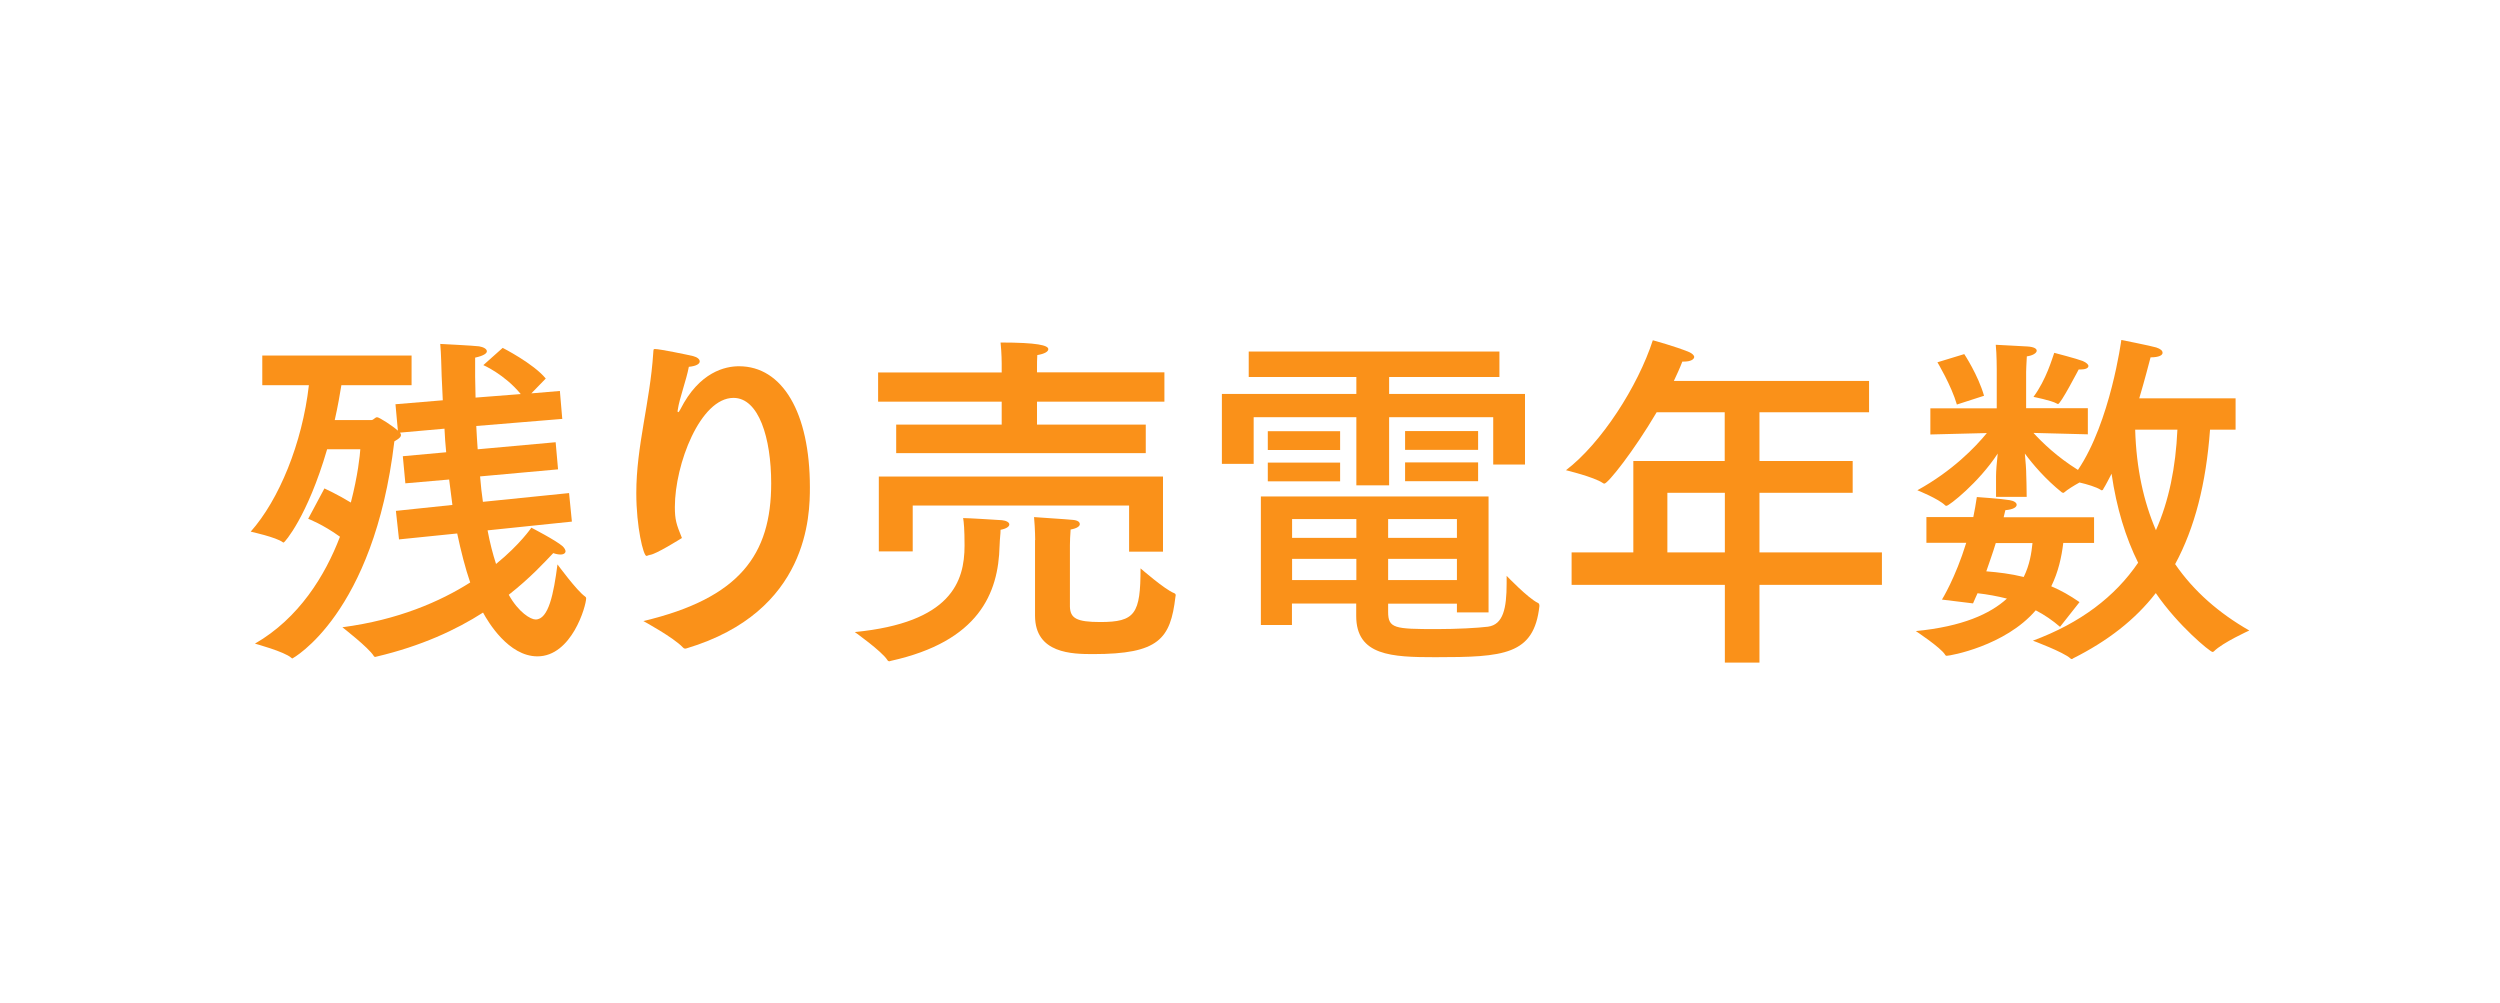 <?xml version="1.0" encoding="UTF-8"?><svg id="Layer_2" xmlns="http://www.w3.org/2000/svg" viewBox="0 0 177 71"><defs><style>.cls-1{fill:none;}.cls-2{fill:#fa9119;}</style></defs><g id="other"><path class="cls-2" d="m39.79,29.66l-6.07.5c.02.58.07,1.12.1,1.65l5.52-.5.17,1.92-5.52.5c.05.65.12,1.25.2,1.8l6.1-.62.2,2.02-5.97.62c.17.9.37,1.67.6,2.38,1.72-1.4,2.5-2.57,2.5-2.57,0,0,1.75.9,2.22,1.32.12.12.2.25.2.35,0,.12-.12.23-.35.23-.15,0-.32-.03-.52-.1-.62.65-1.62,1.75-3.15,2.95.7,1.25,1.55,1.75,1.9,1.75.92,0,1.28-1.82,1.55-3.9,0,0,1.38,1.88,1.95,2.27.05.03.08.08.08.12,0,.55-1.02,4.12-3.45,4.12-2.05,0-3.5-2.45-3.85-3.1-1.9,1.22-4.37,2.37-7.55,3.12-.02,0-.05.02-.07.02-.05,0-.1-.02-.12-.07-.35-.58-2.22-2.03-2.22-2.03,3.95-.52,6.92-1.82,9.05-3.17-.35-1.02-.65-2.2-.92-3.47l-4.12.42-.22-2.02,4-.42c-.08-.58-.15-1.17-.23-1.8l-3.1.27-.18-1.92,3.07-.28c-.05-.55-.1-1.1-.12-1.67l-3.15.28s.07.1.07.17c0,.2-.32.35-.47.45-1.45,12.27-7.22,15.37-7.22,15.37-.03,0-.05-.03-.08-.05-.47-.43-2.57-1-2.57-1,3.12-1.8,4.97-4.82,6.02-7.57-1.22-.88-2.25-1.27-2.25-1.27l1.15-2.15s.92.42,1.87,1c.5-1.92.65-3.4.67-3.77h-2.35c-1.4,4.8-3.02,6.6-3.07,6.6-.02,0-.05,0-.07-.02-.45-.35-2.27-.75-2.27-.75,2-2.25,3.65-6.25,4.12-10.37h-3.3v-2.1h10.57v2.1h-4.97c-.1.62-.25,1.5-.47,2.47h2.6c.15,0,.25-.2.4-.2s1.08.6,1.47.95l-.17-1.87,3.35-.28c-.03-.55-.05-1.15-.08-1.72-.03-.75-.03-1.5-.1-2.27,0,0,2.38.12,2.75.17.3.05.55.18.55.35,0,.15-.23.32-.83.45v1.35c0,.5.03,1,.03,1.48l3.2-.25c-1.15-1.4-2.65-2.05-2.65-2.05l1.37-1.22s2.17,1.1,3.05,2.17l-1.02,1.05,2.02-.17.17,2Z"/><path class="cls-2" d="m45.97,39.31h-.05s-.1.05-.15.05c-.22,0-.72-2.05-.72-4.45,0-3.35.97-6.4,1.2-9.92.02-.23,0-.28.12-.28.35,0,2.37.42,2.7.5.3.08.47.22.47.38s-.22.33-.77.38c-.17.92-.67,2.25-.78,3.02,0,.05-.02.1-.02.12,0,.05.02.07.05.07s.08-.07.15-.2c1.35-2.67,3.2-3.05,4.15-3.05,3.07,0,5.02,3.27,5.02,8.57,0,1.95-.07,8.8-8.72,11.4-.05.02-.1.02-.12.02-.05,0-.1-.02-.15-.08-.65-.7-2.8-1.87-2.8-1.87,6.82-1.62,9.05-4.7,9.05-9.75,0-3.22-.88-6.05-2.67-6.05-2.35,0-4.15,4.7-4.15,7.72,0,.9.1,1.22.5,2.2-.05.03-1.9,1.2-2.3,1.2Z"/><path class="cls-2" d="m70.77,38.64c-.08,3.37-1.47,6.77-7.7,8.15-.03,0-.08.03-.1.03-.05,0-.12-.03-.15-.1-.4-.62-2.3-1.97-2.3-1.97,6.82-.67,7.77-3.57,7.77-6.12,0-1.17-.05-1.65-.1-1.95.38,0,2.3.12,2.75.15.3.03.52.15.52.3s-.2.3-.62.38c0,.32-.05.52-.07,1.15Zm11.67-10.2h-9.02v1.62h7.7v2.02h-17.67v-2.02h7.47v-1.62h-8.75v-2.07h8.75v-.65s0-.7-.08-1.47c2.6,0,3.38.2,3.38.47,0,.17-.25.33-.78.42-.02.33-.02.58-.02.9v.32h9.02v2.07Zm-.1,10.62h-2.4v-3.27h-15.32v3.25h-2.4v-5.3h20.12v5.32Zm-9.05-.83s0-.75-.08-1.62c.15.02,2.32.15,2.77.2.32.03.47.15.47.3s-.2.3-.65.38c-.03.4-.05.8-.05,1.1v4.37c.03.8.45,1.08,2.15,1.08,2.47,0,2.85-.58,2.85-3.8,0,0,1.72,1.5,2.37,1.75.08.03.12.08.12.15,0,.05-.02.08-.02.12-.35,2.97-1.17,4.05-5.82,4.05-1.48,0-4.12-.03-4.12-2.72v-5.35Z"/><path class="cls-2" d="m106.15,26.69h-7.8v1.2h9.62v5h-2.25v-3.35h-7.37v4.82h-2.32v-4.82h-7.27v3.3h-2.25v-4.95h9.52v-1.2h-7.62v-1.8h17.75v1.8Zm-.75,16.67h-2.25v-.62h-4.87v.58c0,1.17.45,1.22,3.45,1.22,1.42,0,2.9-.08,3.62-.17,1.08-.15,1.32-1.3,1.32-3.07v-.53s1.53,1.6,2.22,1.92c.08.03.1.12.1.22-.38,3.47-2.52,3.62-7.37,3.62-3.08,0-5.6-.1-5.6-2.92v-.88h-4.55v1.52h-2.2v-9.1h16.12v8.2Zm-10.52-11.5h-5.12v-1.33h5.12v1.33Zm0,2.22h-5.12v-1.33h5.12v1.33Zm-3.4,2.67v1.33h4.55v-1.33h-4.55Zm0,2.82v1.5h4.55v-1.5h-4.55Zm6.8-2.82v1.33h4.87v-1.33h-4.87Zm0,2.82v1.5h4.87v-1.5h-4.87Zm6.37-7.72h-5.17v-1.33h5.17v1.33Zm0,2.22h-5.17v-1.33h5.17v1.33Z"/><path class="cls-2" d="m132.32,29.19h-7.75v3.45h6.6v2.25h-6.6v4.22h8.67v2.3h-8.67v5.5h-2.45v-5.5h-10.85v-2.3h4.37v-6.47h6.47v-3.45h-4.82c-1.62,2.75-3.45,5.05-3.7,5.05-.05,0-.08-.02-.12-.05-.62-.42-2.6-.9-2.6-.9,2.5-1.9,5.1-5.95,6.15-9.2,0,0,1.65.45,2.55.83.25.1.38.25.38.35,0,.17-.25.33-.72.33h-.12c-.17.45-.38.9-.6,1.37h13.82v2.22Zm-14.27,5.7v4.22h4.07v-4.22h-4.07Z"/><path class="cls-2" d="m148.25,38.44h-2.17c-.12,1-.35,2.05-.85,3.07.67.28,1.32.65,2,1.12l-1.38,1.75c-.52-.45-1.1-.85-1.72-1.17-2.17,2.53-6.07,3.22-6.3,3.22-.05,0-.1-.03-.12-.08-.3-.5-2.07-1.67-2.07-1.67,3.3-.32,5.27-1.22,6.45-2.3-.67-.17-1.38-.3-2.08-.38-.12.25-.22.5-.32.72l-2.2-.27s.95-1.52,1.72-4.02h-2.82v-1.82h3.32c.1-.45.17-.92.25-1.42,0,0,1.75.12,2.32.22.3.05.5.17.5.33s-.22.33-.8.38c-.05.17-.07.32-.12.5h6.4v1.82Zm10.02-8.02h-1.8c-.28,3.82-1.08,6.95-2.47,9.52,1.32,1.92,3.1,3.47,5.25,4.7,0,0-1.88.85-2.5,1.47-.02.03-.08.05-.1.05-.17,0-2.45-1.87-4.02-4.17-1.47,1.9-3.42,3.4-5.85,4.62-.02.03-.07.05-.1.05-.05,0-.08-.02-.1-.05-.5-.45-2.65-1.25-2.65-1.25,3.37-1.25,5.82-3.12,7.45-5.52-.88-1.77-1.53-3.87-1.88-6.3-.2.38-.38.75-.58,1.07-.02.08-.07.1-.12.1-.02,0-.05,0-.07-.03-.3-.2-.98-.4-1.5-.52-.4.22-.85.5-1.08.7-.02.03-.05.03-.07.03s-.05,0-.1-.03c-1.15-.92-2.07-2-2.62-2.75.05.52.1,1.15.1,1.57,0,0,.03.85.03,1.5h-2.17v-1.47c0-.33.05-1,.12-1.6-1.35,2.07-3.45,3.7-3.62,3.7-.05,0-.08,0-.1-.03-.47-.47-1.97-1.07-1.97-1.07,2.5-1.38,4.1-3.05,4.92-4.05l-4,.1v-1.85h4.7v-2.75s0-1.1-.07-1.75c.15,0,1.77.1,2.25.12.45.03.65.15.65.3,0,.17-.3.35-.7.4-.03.4-.05,1.1-.05,1.1v2.57h4.37v1.85l-3.85-.1c.62.68,1.67,1.7,3.15,2.62,2.3-3.4,3.07-9.2,3.07-9.2,0,0,2.12.42,2.47.53.3.1.45.22.45.38,0,.17-.25.32-.85.32-.12.45-.4,1.55-.8,2.9h6.82v2.2Zm-19.72-1.77c-.4-1.37-1.38-3-1.38-3l1.9-.58s.98,1.48,1.4,2.95l-1.92.62Zm2.75,9.8c-.2.67-.45,1.35-.67,2,.85.07,1.72.17,2.65.4.42-.85.55-1.7.62-2.4h-2.6Zm4.4-9.85s-.05,0-.08-.03c-.38-.22-1.65-.47-1.65-.47.9-1.22,1.32-2.7,1.47-3.12,0,0,1.62.42,2.02.58.27.12.4.25.4.35,0,.15-.2.25-.57.25h-.12c-.05.08-1.27,2.45-1.47,2.45Zm5.47,1.82c.08,2.75.6,5.1,1.47,7.12.92-2.08,1.4-4.45,1.52-7.12h-3Z"/><rect class="cls-1" width="177" height="71"/></g></svg>